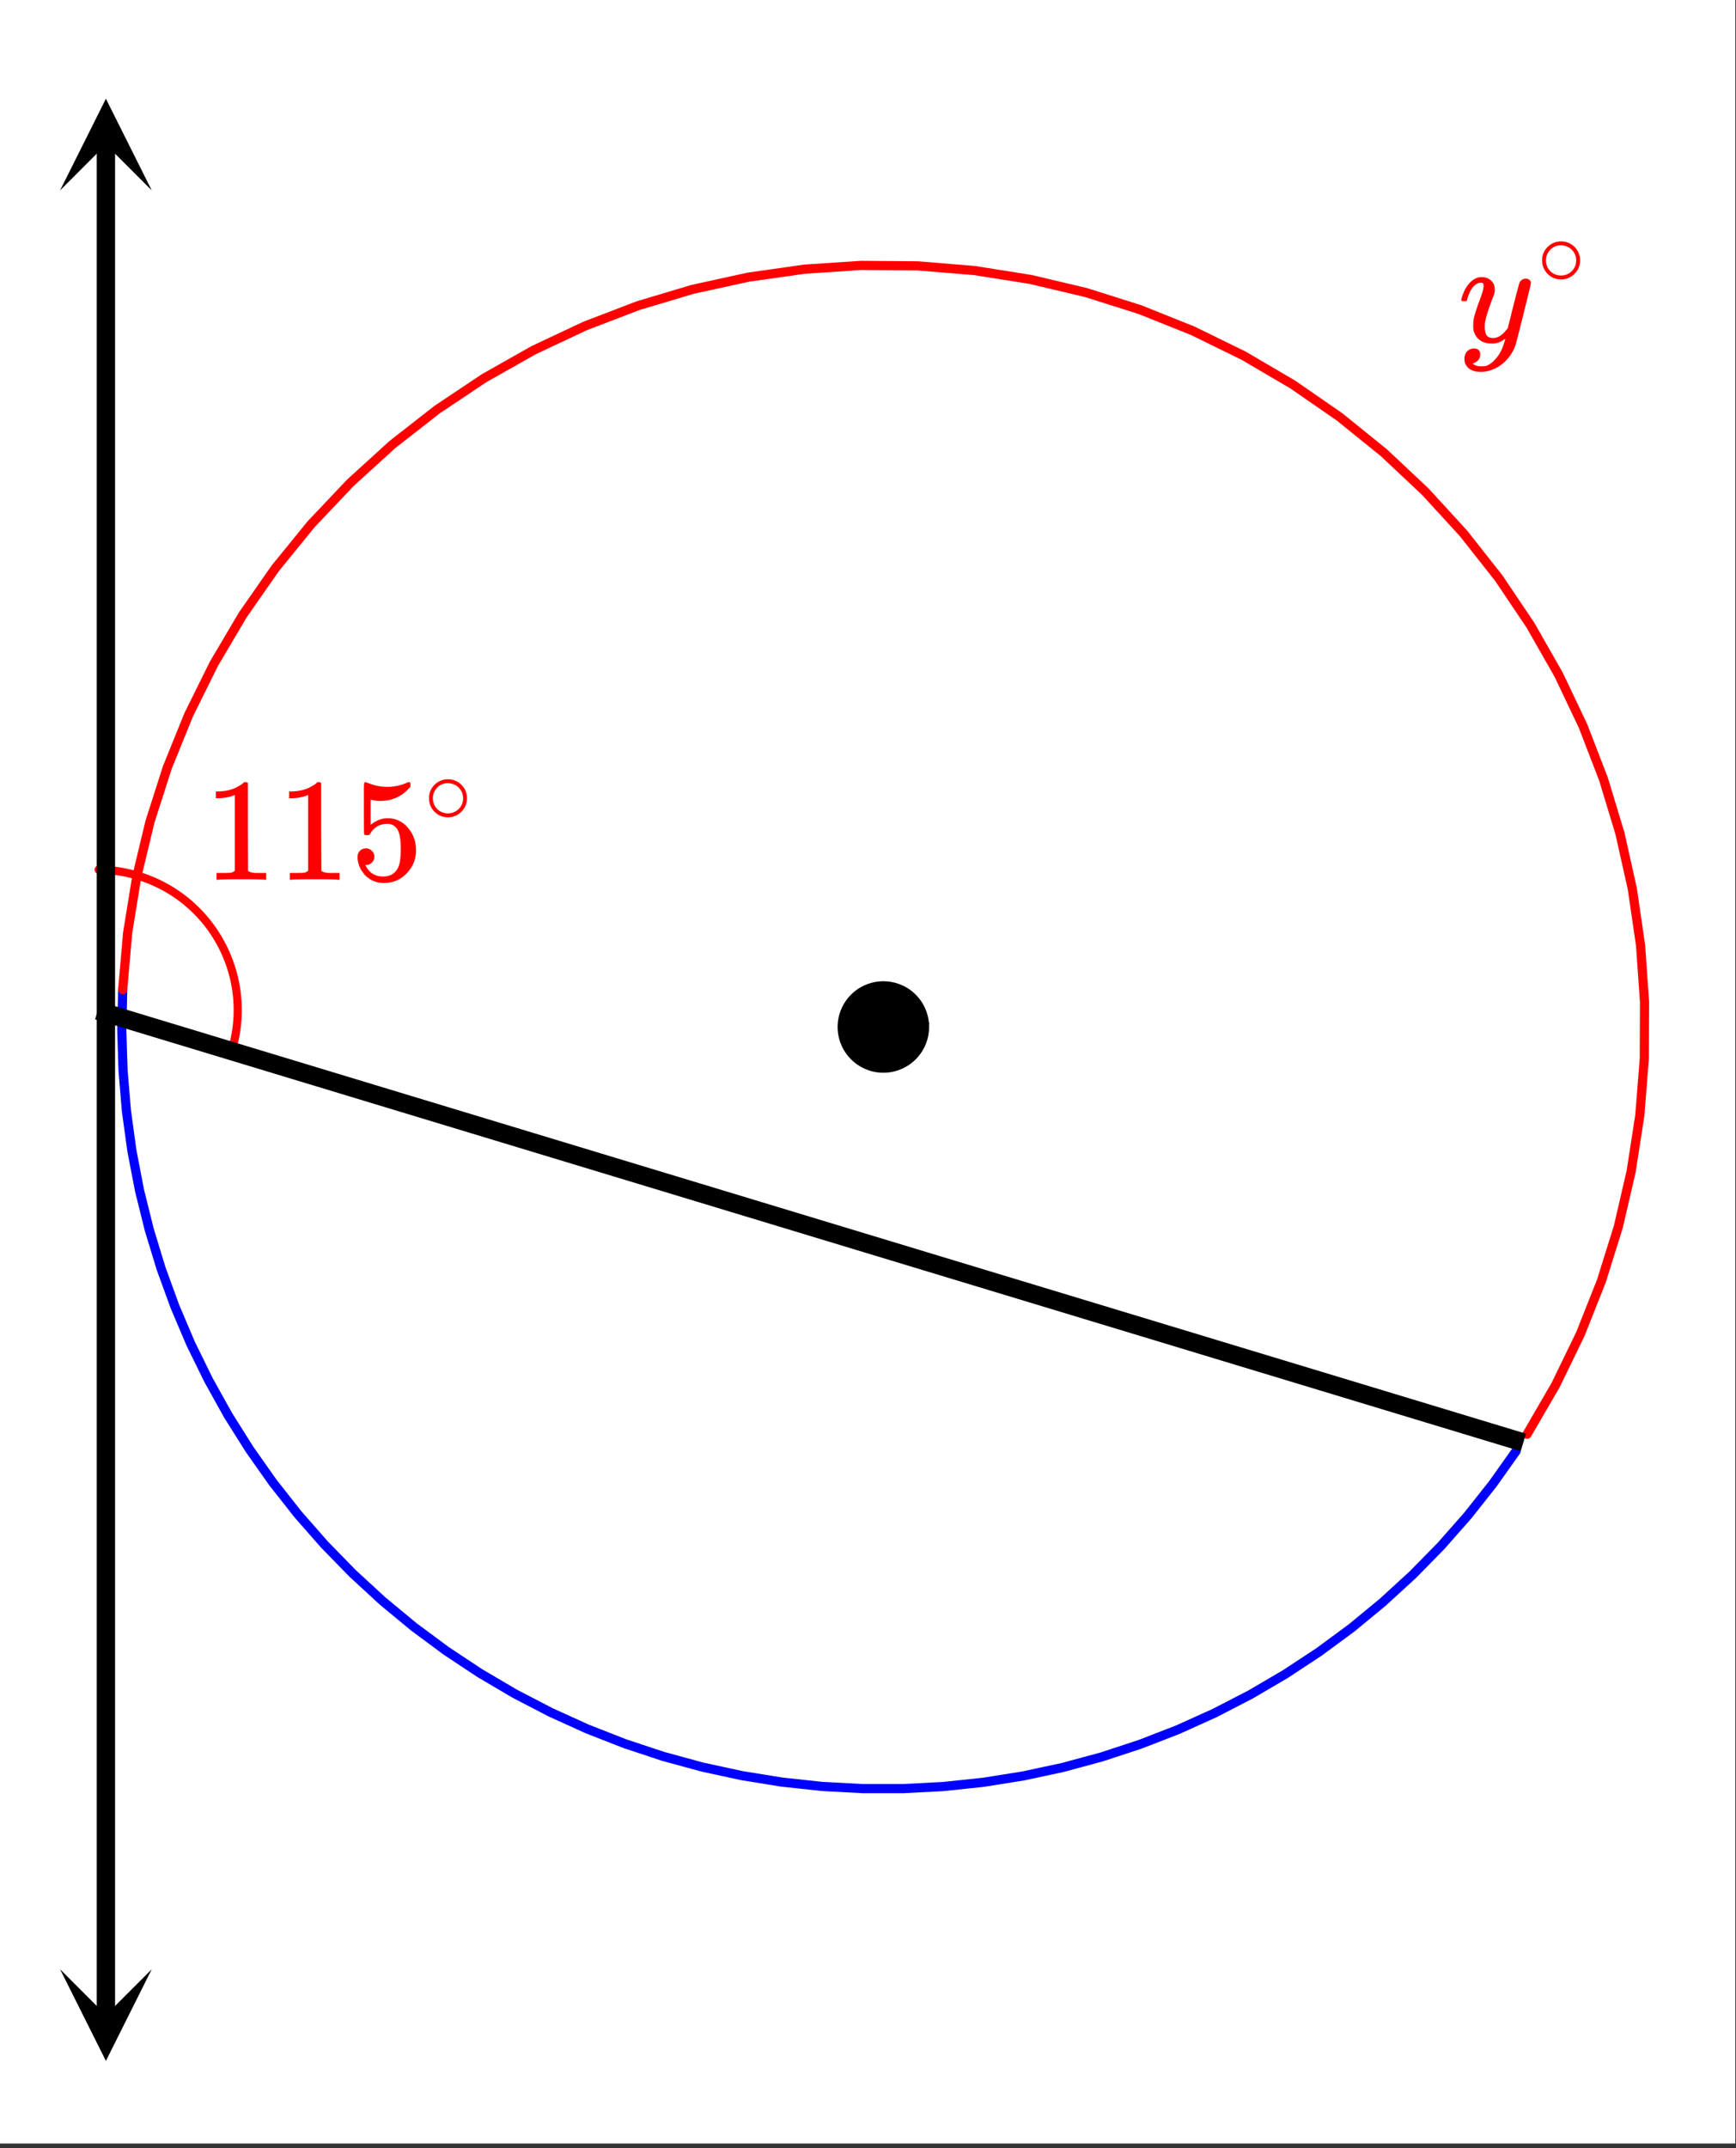 <svg xmlns="http://www.w3.org/2000/svg" xmlns:xlink="http://www.w3.org/1999/xlink" width="213.44" height="264" viewBox="0 0 160.08 198"><rect x="0" y="0" width="160.08" height="198" fill="#333333" stroke="none"/><defs><symbol overflow="visible" id="d"><path d="M5.625 0c-.156-.031-.875-.047-2.156-.047-1.262 0-1.965.016-2.11.047h-.171v-.625h.359c.52 0 .851-.008 1-.031.07-.008.18-.067.328-.172v-6.984a.469.469 0 0 0-.11.046 4.028 4.028 0 0 1-1.39.25h-.25v-.625h.25c.758-.02 1.39-.191 1.89-.515.165-.082.305-.18.422-.297.02-.031.07-.047.157-.047a.36.36 0 0 1 .234.078v4.047l.016 4.047c.133.137.426.203.875.203h.797V0zm0 0"/></symbol><symbol overflow="visible" id="e"><path d="M1.453-2.89c.207 0 .383.074.531.218a.743.743 0 0 1 .235.563c0 .21-.078.386-.235.53a.73.73 0 0 1-.515.22h-.094l.047.062c.133.293.336.531.61.719.28.187.613.281 1 .281.632 0 1.093-.27 1.374-.812.164-.332.25-.91.25-1.735 0-.926-.12-1.55-.36-1.875-.23-.289-.515-.437-.859-.437-.71 0-1.242.304-1.593.906a.46.46 0 0 1-.11.125.661.661 0 0 1-.187.016c-.156 0-.246-.024-.266-.079-.023-.039-.031-.832-.031-2.375V-7.5v-.719c0-.5.023-.75.078-.75.02-.02.035-.031.047-.031l.25.078c.582.242 1.18.36 1.797.36.633 0 1.242-.13 1.828-.391A.47.47 0 0 1 5.438-9c.07 0 .109.078.109.234v.188c-.73.875-1.656 1.312-2.781 1.312-.274 0-.524-.03-.75-.093l-.141-.016v2.313c.52-.407 1.047-.61 1.578-.61.176 0 .363.024.563.063.601.156 1.093.5 1.468 1.03.383.532.579 1.153.579 1.86 0 .824-.29 1.531-.86 2.125-.562.594-1.266.89-2.11.89-.562 0-1.042-.155-1.437-.468a1.518 1.518 0 0 1-.453-.453C.93-.945.758-1.348.687-1.828c0-.02-.007-.063-.015-.125v-.125c0-.25.07-.445.219-.594a.762.762 0 0 1 .562-.219zm0 0"/></symbol><symbol overflow="visible" id="f"><path d="M4-2.25c0 .492-.18.906-.531 1.25-.344.336-.75.5-1.219.5-.5 0-.922-.176-1.266-.531A1.732 1.732 0 0 1 .5-2.266c0-.468.16-.867.484-1.203A1.705 1.705 0 0 1 2.25-4 1.732 1.732 0 0 1 4-2.25zm-.969-1.156a1.443 1.443 0 0 0-.828-.235c-.273 0-.523.079-.75.235-.398.293-.594.68-.594 1.156 0 .48.196.867.594 1.156.25.157.516.235.797.235s.54-.079.781-.235c.406-.289.61-.676.61-1.156 0-.477-.204-.863-.61-1.156zm0 0"/></symbol><symbol overflow="visible" id="g"><path d="M6.25-5.828c.125 0 .227.039.313.11.093.062.14.155.14.28 0 .118-.226 1.06-.672 2.829C5.594-.836 5.344.133 5.281.312a3.697 3.697 0 0 1-.703 1.22 3.536 3.536 0 0 1-1.11.89c-.48.226-.933.344-1.359.344-.687 0-1.152-.215-1.39-.641-.094-.125-.14-.309-.14-.547 0-.305.085-.543.265-.719.187-.168.383-.25.594-.25.394 0 .593.188.593.563 0 .332-.164.578-.484.734a.298.298 0 0 1-.063.032.311.311 0 0 0-.062.03c-.024.009-.04.016-.047.016L1.344 2c.02.05.113.11.281.172.145.05.285.078.422.078h.11c.155 0 .273-.008.359-.016.343-.105.664-.34.968-.703.313-.355.547-.781.704-1.281.101-.3.156-.477.156-.531 0-.008-.012-.004-.032.015-.023.012-.046.028-.078.047-.336.25-.703.375-1.109.375-.46 0-.84-.11-1.14-.328-.294-.219-.485-.531-.579-.937a3.14 3.14 0 0 1-.015-.422c0-.219.007-.383.03-.5.063-.383.27-1.047.626-1.985.195-.53.297-.898.297-1.109 0-.125-.016-.207-.047-.25-.024-.05-.07-.078-.14-.078h-.079c-.21 0-.406.094-.594.281-.293.281-.511.715-.656 1.297 0 .012-.008.027-.015.047a.188.188 0 0 1-.032.047l-.015.015c-.012.012-.028.016-.047.016h-.36c-.054-.063-.078-.102-.078-.125 0-.031.016-.094.047-.188.188-.632.469-1.128.844-1.484.312-.281.633-.422.969-.422.375 0 .671.106.89.313.227.199.344.484.344.86a1.809 1.809 0 0 1-.031.28c0 .055-.07.246-.203.579-.375 1-.602 1.734-.672 2.203a2.19 2.19 0 0 0-.016.312c0 .344.05.61.156.797.114.18.317.266.61.266.207 0 .398-.051.578-.157a1.84 1.84 0 0 0 .422-.328c.093-.101.21-.242.36-.422 0-.007.019-.101.062-.28.05-.177.117-.438.203-.782.082-.352.164-.692.25-1.016.343-1.344.531-2.047.562-2.11.125-.25.32-.374.594-.374zm0 0"/></symbol><clipPath id="a"><path d="M0 0h160v197.559H0zm0 0"/></clipPath><clipPath id="b"><path d="M5 9.098h8.992V18H5zm0 0"/></clipPath><clipPath id="c"><path d="M5 181.512h8.992V190H5zm0 0"/></clipPath></defs><g clip-path="url(#a)" fill="#fff"><path d="M0 0h160v199.063H0zm0 0"/><path d="M0 0h160.75v199.063H0zm0 0"/></g><path d="M139.809 133.738l-2.157 3.04-2.312 2.921-2.465 2.797-2.61 2.66-2.75 2.516-2.874 2.371-3 2.211-3.114 2.05-3.214 1.884-3.313 1.71-3.394 1.532-3.477 1.347-3.54 1.164-3.597.973-3.644.781-3.68.586-3.707.39-3.723.192-3.726-.004-3.719-.199-3.707-.402-3.68-.594-3.64-.789-3.594-.98-3.54-1.172-3.468-1.356-3.394-1.539-3.309-1.719-3.211-1.89-3.11-2.059-2.992-2.219-2.87-2.375-2.743-2.523-2.605-2.668-2.457-2.8-2.305-2.927-2.148-3.046-1.985-3.153-1.812-3.258-1.641-3.347-1.457-3.43-1.273-3.5-1.086-3.566-.899-3.617-.703-3.66-.508-3.692-.308-3.711-.118-3.727.086-3.726" fill="none" stroke-width=".845" stroke-linecap="round" stroke-linejoin="round" stroke="#00f"/><path d="M21.367 96.84c2.063-6.844-1.816-14.067-8.66-16.125a12.88 12.88 0 0 0-3.613-.55" fill="none" stroke-linecap="round" stroke-linejoin="round" stroke="red" stroke-width=".751"/><path d="M140.813 132.2l2.632-4.532 2.286-4.71 1.933-4.872 1.563-5 1.183-5.105.801-5.176.414-5.223.02-5.242-.368-5.227-.757-5.183-1.141-5.114-1.52-5.011-1.886-4.887-2.25-4.734-2.594-4.551-2.926-4.348-3.242-4.113-3.54-3.863-3.82-3.586-4.074-3.293-4.308-2.98-4.52-2.653-4.707-2.305-4.863-1.949-4.992-1.578-5.102-1.207-5.172-.82-5.222-.43-5.239-.043-5.23.348-5.184.738-5.12 1.12-5.02 1.5-4.89 1.872-4.743 2.23-4.563 2.579-4.355 2.91-4.129 3.226-3.875 3.528-3.602 3.804-3.308 4.063-2.996 4.297-2.664 4.511-2.325 4.696-1.968 4.855-1.598 4.989-1.223 5.093-.84 5.172-.453 5.219" fill="none" stroke-width=".845" stroke-linecap="round" stroke-linejoin="round" stroke="red"/><path d="M9.766 13.238V185.82" fill="none" stroke-width="1.69" stroke="#000"/><g clip-path="url(#b)"><path d="M13.992 17.55L9.766 9.099 5.539 17.55l4.227-4.227zm0 0"/></g><g clip-path="url(#c)"><path d="M13.992 181.512l-4.226 8.449-4.227-8.45 4.227 4.227zm0 0"/></g><path d="M140.469 132.957L9.016 93.145" fill="none" stroke-width="1.69" stroke="#000"/><path d="M85.25 94.66c0 .504-.094.988-.289 1.453a3.734 3.734 0 0 1-.82 1.23 3.734 3.734 0 0 1-1.23.821 3.71 3.71 0 0 1-1.454.29c-.504 0-.984-.095-1.45-.29a3.734 3.734 0 0 1-1.23-.82 3.782 3.782 0 0 1-.824-4.137c.192-.465.469-.875.824-1.23a3.734 3.734 0 0 1 1.23-.82 3.782 3.782 0 0 1 2.902 0c.466.19.876.464 1.232.82.355.355.629.765.82 1.23.195.465.289.95.289 1.453zm0 0" stroke-width=".845" stroke="#000"/><use xlink:href="#d" x="18.779" y="81.089" fill="red"/><use xlink:href="#d" x="25.54" y="81.089" fill="red"/><use xlink:href="#e" x="32.3" y="81.089" fill="red"/><use xlink:href="#f" x="39.061" y="75.831" fill="red"/><use xlink:href="#g" x="134.46" y="31.512" fill="red"/><use xlink:href="#f" x="141.702" y="26.254" fill="red"/></svg>